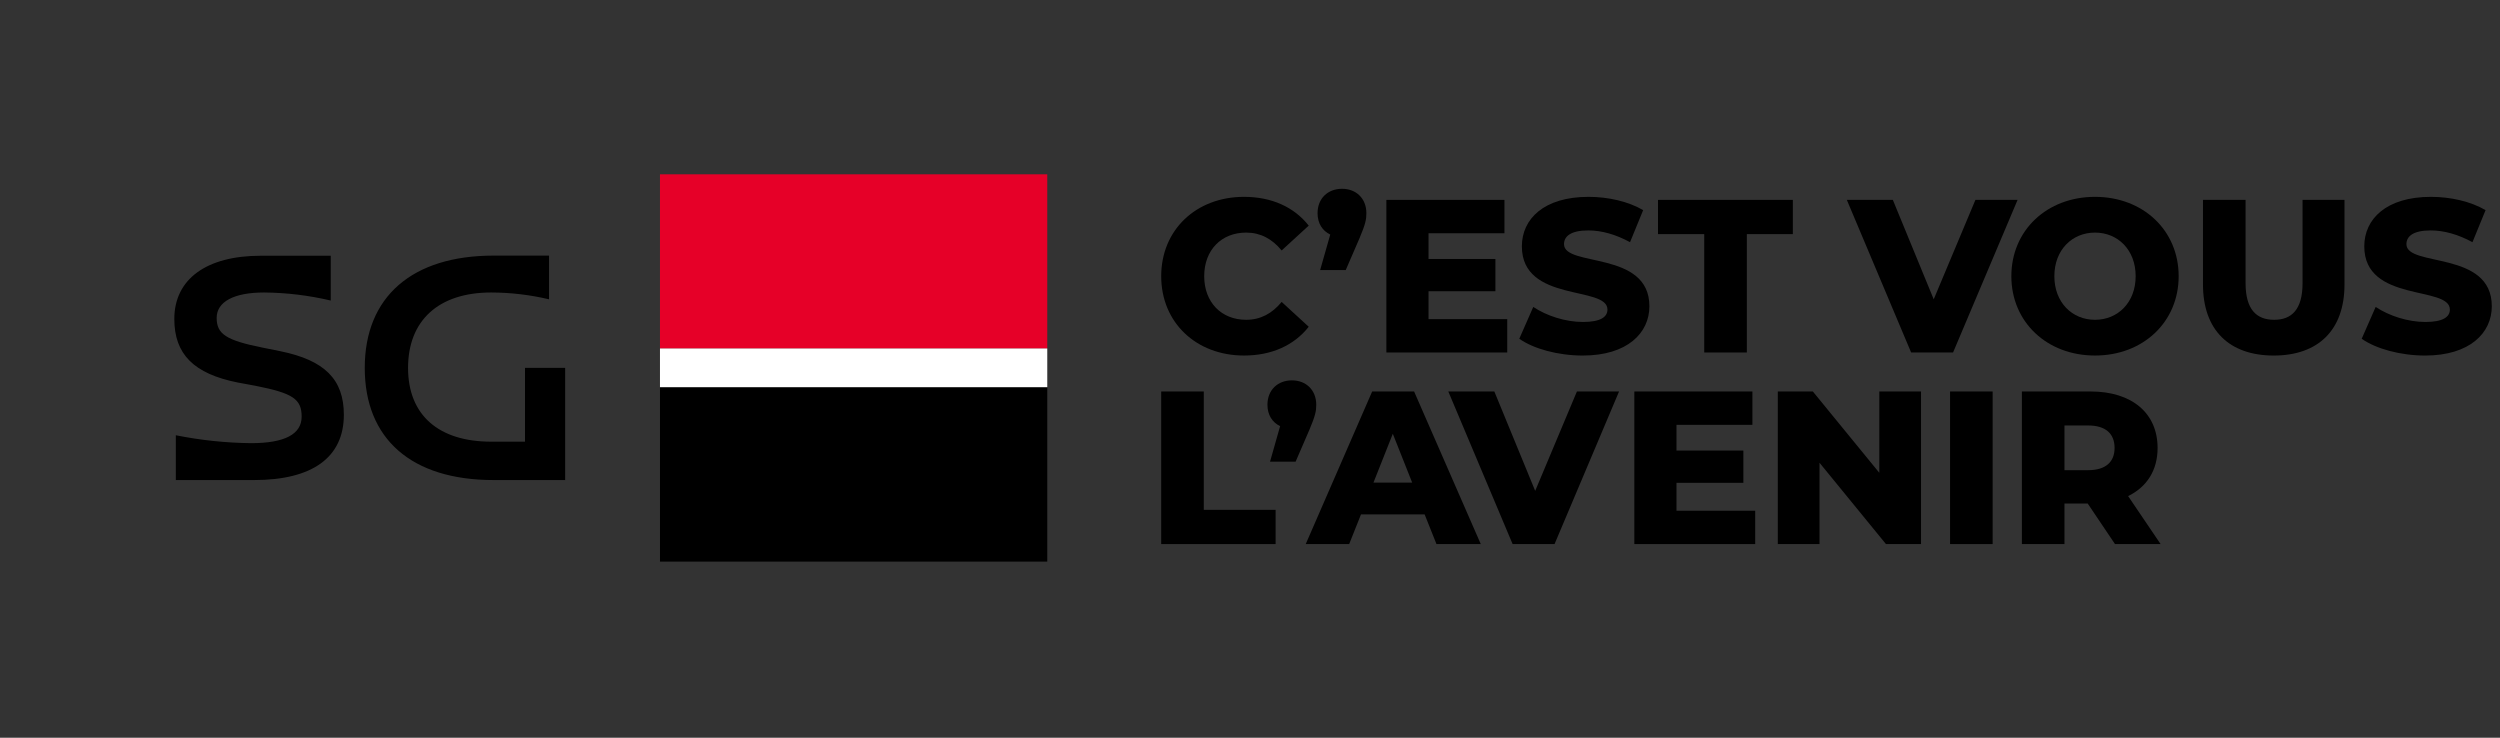 <svg width="183" height="54" viewBox="0 0 183 54" fill="none" xmlns="http://www.w3.org/2000/svg">
<rect x="0" y="0" width="183" height="54" fill="#333333" stroke="none"/>
<g clip-path="url(#clip0_97049_44461)">
<path d="M19.24 25.45L20.53 25.71C23.76 26.37 25.17 27.77 25.17 30.36C25.17 33.48 22.87 35.14 18.6 35.14H12.87V31.86C14.681 32.224 16.523 32.418 18.37 32.44C20.83 32.44 22.08 31.79 22.08 30.5C22.08 29.21 21.44 28.78 18.7 28.24L17.4 28C14.19 27.36 12.76 25.93 12.76 23.35C12.76 20.44 15.1 18.72 19.09 18.72H24.21V22C22.61 21.622 20.974 21.424 19.33 21.41C17.12 21.41 15.86 22.09 15.86 23.27C15.86 24.45 16.54 24.91 19.24 25.45ZM41.37 26.93V35.14H36.13C30.13 35.14 26.7 32.14 26.7 26.93C26.7 21.72 30.17 18.71 36.13 18.71H40.19V21.91C38.801 21.581 37.378 21.413 35.95 21.41C32.1 21.41 29.87 23.46 29.87 26.93C29.87 30.4 32.12 32.33 35.95 32.33H38.43V26.93H41.37Z" fill="black"/>
<path d="M76.66 12.76H48.31V25.52H76.66V12.76Z" fill="#E60028"/>
<path d="M76.66 28.35H48.31V41.11H76.66V28.35Z" fill="black"/>
<path d="M76.66 25.51H48.31V28.34H76.66V25.51Z" fill="white"/>
</g>
<path d="M85 20.217C85 16.818 87.566 14.409 91.061 14.409C93.091 14.409 94.728 15.159 95.799 16.515L93.816 18.334C93.123 17.489 92.273 17.026 91.218 17.026C89.407 17.026 88.148 18.302 88.148 20.217C88.148 22.132 89.407 23.409 91.218 23.409C92.273 23.409 93.123 22.946 93.816 22.1L95.799 23.919C94.728 25.276 93.091 26.025 91.061 26.025C87.566 26.025 85 23.616 85 20.217Z" fill="black"/>
<path d="M100.019 15.605C100.019 16.052 99.955 16.403 99.515 17.441L98.507 19.77H96.634L97.374 17.169C96.807 16.898 96.445 16.356 96.445 15.605C96.445 14.52 97.201 13.819 98.239 13.819C99.263 13.819 100.019 14.52 100.019 15.605Z" fill="black"/>
<path d="M110.33 23.361V25.802H101.483V14.632H110.125V17.074H104.568V18.957H109.464V21.319H104.568V23.361H110.33Z" fill="black"/>
<path d="M111.212 24.797L112.235 22.467C113.211 23.121 114.596 23.568 115.871 23.568C117.162 23.568 117.666 23.201 117.666 22.659C117.666 20.887 111.401 22.18 111.401 18.031C111.401 16.036 113.006 14.409 116.281 14.409C117.713 14.409 119.193 14.744 120.279 15.382L119.319 17.728C118.264 17.154 117.225 16.867 116.265 16.867C114.958 16.867 114.486 17.313 114.486 17.872C114.486 19.579 120.736 18.302 120.736 22.419C120.736 24.366 119.13 26.026 115.856 26.026C114.045 26.026 112.251 25.531 111.212 24.797Z" fill="black"/>
<path d="M124.75 17.138H121.366V14.632H131.236V17.138H127.868V25.802H124.75V17.138Z" fill="black"/>
<path d="M147.687 14.632L142.964 25.802H139.895L135.188 14.632H138.556L141.548 21.909L144.601 14.632H147.687Z" fill="black"/>
<path fill-rule="evenodd" clip-rule="evenodd" d="M153.354 14.409C149.829 14.409 147.231 16.866 147.231 20.217C147.231 23.568 149.829 26.025 153.354 26.025C156.881 26.025 159.478 23.568 159.478 20.217C159.478 16.866 156.881 14.409 153.354 14.409ZM153.354 17.026C155.023 17.026 156.33 18.286 156.33 20.217C156.33 22.148 155.023 23.409 153.354 23.409C151.686 23.409 150.379 22.148 150.379 20.217C150.379 18.286 151.686 17.026 153.354 17.026Z" fill="black"/>
<path d="M161.258 20.824V14.632H164.376V20.728C164.376 22.643 165.163 23.409 166.469 23.409C167.76 23.409 168.547 22.643 168.547 20.728V14.632H171.617V20.824C171.617 24.159 169.696 26.026 166.437 26.026C163.179 26.026 161.258 24.159 161.258 20.824Z" fill="black"/>
<path d="M172.876 24.797L173.899 22.467C174.875 23.121 176.261 23.568 177.536 23.568C178.826 23.568 179.33 23.201 179.33 22.659C179.33 20.887 173.065 22.18 173.065 18.031C173.065 16.036 174.671 14.409 177.945 14.409C179.378 14.409 180.857 14.744 181.944 15.382L180.984 17.728C179.928 17.154 178.889 16.867 177.929 16.867C176.623 16.867 176.15 17.313 176.15 17.872C176.15 19.579 182.4 18.302 182.4 22.419C182.4 24.366 180.794 26.026 177.52 26.026C175.71 26.026 173.915 25.531 172.876 24.797Z" fill="black"/>
<path d="M85 28.656H88.117V37.32H93.374V39.826H85V28.656Z" fill="black"/>
<path d="M96.35 29.63C96.35 30.076 96.287 30.427 95.846 31.465L94.839 33.794H92.966L93.705 31.193C93.138 30.922 92.777 30.379 92.777 29.63C92.777 28.544 93.532 27.842 94.571 27.842C95.594 27.842 96.35 28.544 96.35 29.63Z" fill="black"/>
<path fill-rule="evenodd" clip-rule="evenodd" d="M99.624 37.656H104.284L105.15 39.827H108.393L103.512 28.656H100.443L95.579 39.827H98.759L99.624 37.656ZM101.954 31.752L103.371 35.326H100.538L101.954 31.752Z" fill="black"/>
<path d="M118.515 28.656L113.793 39.826H110.723L106.016 28.656H109.385L112.376 35.932L115.43 28.656H118.515Z" fill="black"/>
<path d="M128.481 37.385V39.826H119.634V28.656H128.276V31.098H122.719V32.981H127.615V35.342H122.719V37.385H128.481Z" fill="black"/>
<path d="M140.619 28.656V39.826H138.052L133.188 33.873V39.826H130.135V28.656H132.7L137.565 34.608V28.656H140.619Z" fill="black"/>
<path d="M142.745 39.826H145.861V28.656H142.745V39.826Z" fill="black"/>
<path fill-rule="evenodd" clip-rule="evenodd" d="M151.119 36.858H152.82L154.818 39.826H158.156L155.779 36.315C157.148 35.645 157.936 34.432 157.936 32.789C157.936 30.236 156.046 28.656 153.039 28.656H148.002V39.826H151.119V36.858ZM151.119 31.145H152.851C154.141 31.145 154.787 31.751 154.787 32.789C154.787 33.81 154.141 34.417 152.851 34.417H151.119V31.145Z" fill="black"/>
<defs>
<clipPath id="clip0_97049_44461">
<rect width="89.41" height="53.86" fill="white"/>
</clipPath>
</defs>
</svg>
